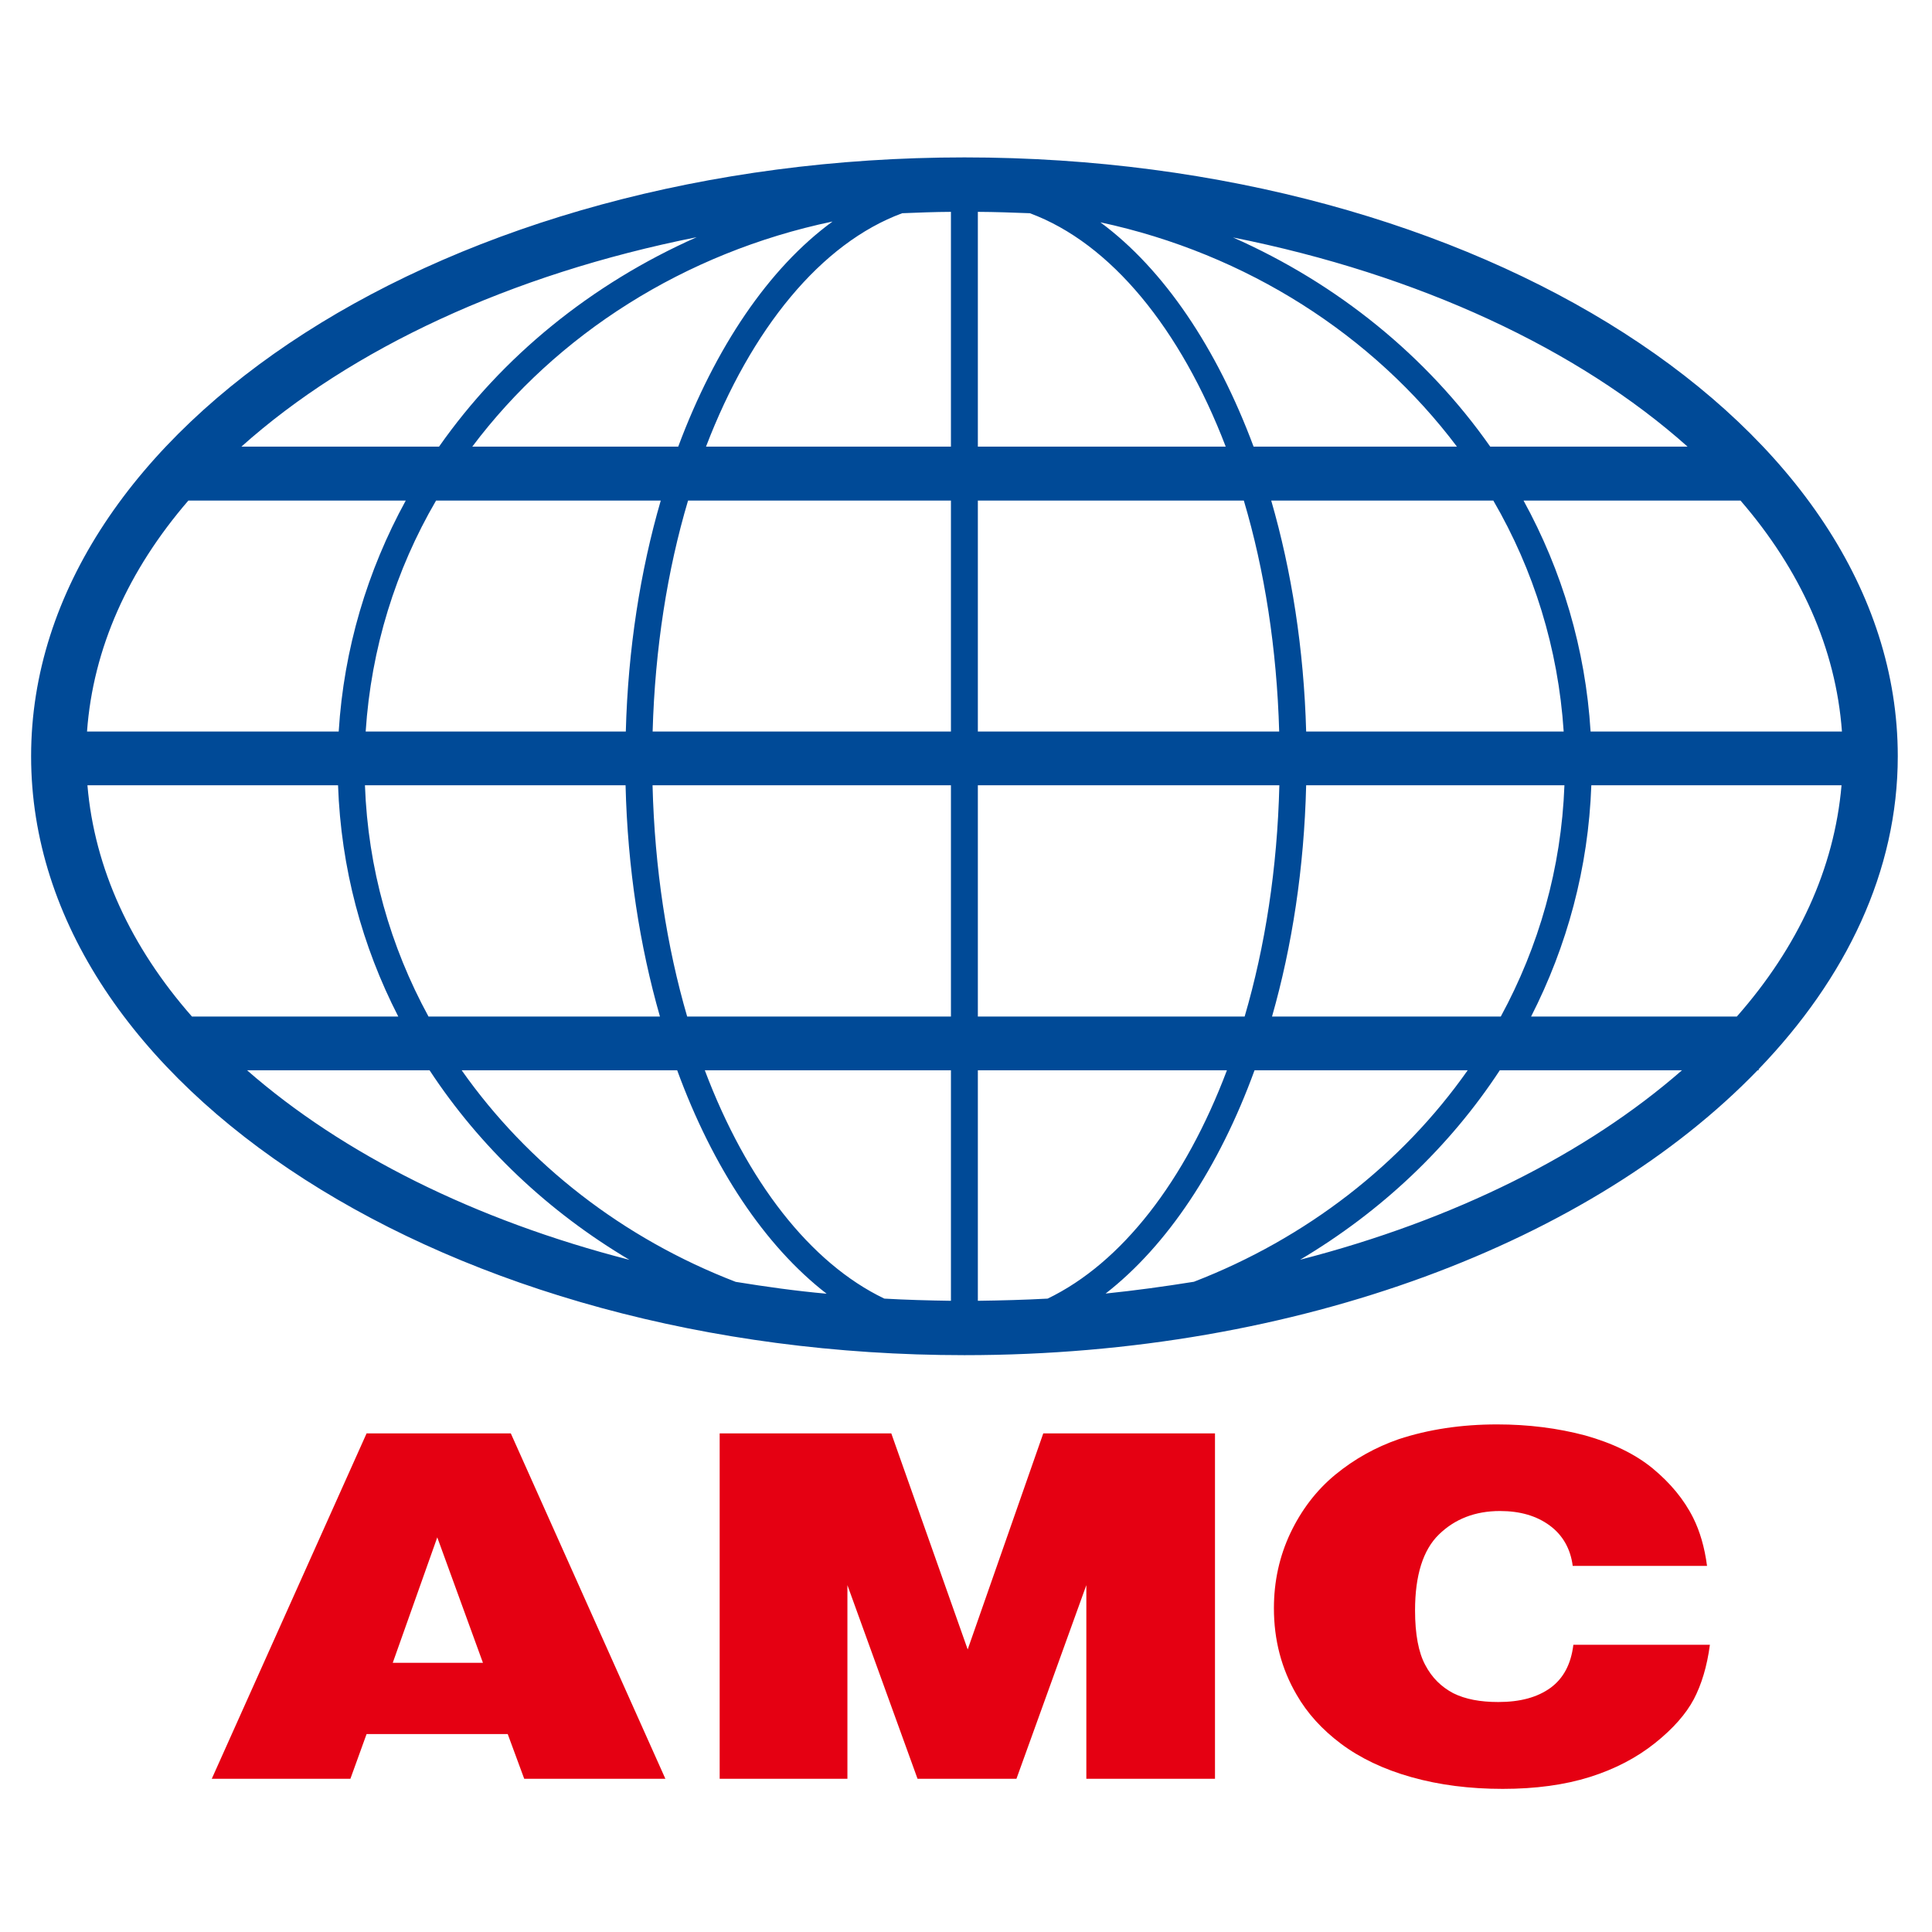 <?xml version="1.0" encoding="utf-8"?>
<svg xmlns="http://www.w3.org/2000/svg" viewBox="0 723 1242 1242">
  <style>
	.st0{fill:#E50012;}.st1{fill:#004A97;}
  </style>

	<path class="st1" d="M1130.559,1410.33c56.372-58.559,89.439-127.407,89.439-201.175c0-212.255-269.208-384.967-599.996-384.967
		c-330.798,0-600.004,172.712-600.004,384.967c0,212.207,269.207,385.02,600.004,385.02c215.389,0,404.032-73.55,509.88-183.153
		h0.676V1410.33z M984.282,1376.479c23.092-45.283,36.829-95.389,38.714-148.676h160.85c-4.646,53.6-27.949,104.012-67.293,148.676
		H984.282z M1022.523,1193.27c-3.297-53.179-18.39-103.435-43.097-148.47h139.481c38.562,44.614,61.285,94.982,65.201,148.47
		H1022.523z M839.675,1193.27c-1.46-53.026-9.397-103.384-22.46-148.47h142.778c25.958,44.614,41.73,94.982,45.233,148.47H839.675z
		 M453.868,1010.108c28.995-75.692,73.924-130.755,126.11-150.034c10.399-0.418,20.849-0.833,31.342-0.884v150.918H453.868z
		 M611.321,1044.8v148.47H419.548c1.511-53.282,9.45-103.75,22.772-148.47H611.321z M628.618,859.189
		c11.227,0.051,22.359,0.466,33.431,0.884c52.139,19.279,96.909,74.393,125.912,150.034H628.618V859.189z M707.4,865.922
		c94.293,20.224,175.378,72.674,229.19,144.186H805.875C782.211,946.594,748.093,896.014,707.4,865.922z M436.004,1010.108H303.619
		c54.281-72.192,136.306-124.746,231.589-144.705C494.197,895.337,459.77,946.429,436.004,1010.108z M424.77,1044.8
		c-13.112,45.086-21.054,95.444-22.463,148.47h-167.23c3.502-53.488,19.226-103.856,45.245-148.47H424.77z M402.148,1227.803
		c1.306,53.288,9.145,103.438,22.102,148.676H275.461c-24.555-45.026-38.919-95.241-40.853-148.676H402.148z M419.494,1227.803
		h191.827v148.676H441.748C428.633,1331.509,420.853,1281.35,419.494,1227.803z M611.321,1411.021v148.205
		c-14.41-0.212-28.674-0.591-42.832-1.405c-47.643-22.846-88.501-75.453-115.404-146.8H611.321z M628.618,1559.226v-148.205h160.124
		c-26.807,71.04-67.549,123.81-115.254,146.8C658.82,1558.635,643.766,1559.014,628.618,1559.226z M628.618,1376.479v-148.676
		h193.823c-1.312,53.547-9.147,103.706-22.311,148.676H628.618z M628.618,1193.27V1044.8h170.988
		c13.319,44.72,21.205,95.188,22.729,148.47H628.618z M957.997,1010.108c-40.589-57.88-97.785-104.589-165.346-134.461
		c119.644,23.871,221.923,71.777,292.199,134.461H957.997z M282.255,1010.108H155.202
		c70.368-62.897,172.763-110.744,292.659-134.624C380.204,905.474,322.9,952.122,282.255,1010.108z M260.837,1044.8
		c-24.661,45.035-39.807,95.292-43.1,148.47H55.945c3.865-53.488,26.638-103.856,65.143-148.47H260.837z M217.316,1227.803
		c1.885,53.288,15.467,103.393,38.716,148.676H123.385c-39.232-44.664-62.635-95.077-67.18-148.676H217.316z M276.142,1411.021
		c32.338,49.249,76.277,90.896,128.52,121.879c-99.523-25.556-184.417-68.135-245.856-121.879H276.142z M296.779,1411.021h138.545
		c22.987,62.797,56.419,112.989,96.072,143.654c-19.855-1.774-39.388-4.541-58.463-7.631
		C400.481,1519.146,339.198,1471.302,296.779,1411.021z M710.746,1554.574c39.589-30.82,72.931-80.929,95.754-143.553h137.028
		c-42.366,60.281-103.696,108.02-176.004,135.968C748.929,1549.978,729.966,1552.589,710.746,1554.574z M817.735,1376.479
		c12.905-45.239,20.636-95.389,21.94-148.676h166.031c-1.997,53.436-16.465,103.65-40.905,148.676H817.735z M835.76,1532.833
		c52.188-30.982,96.123-72.563,128.41-121.812h117.123C1019.806,1464.765,935.017,1507.289,835.76,1532.833z" fill="#ccc"/>

		<path class="st0" d="M310.468,1791.964h-57.989l28.627-80.662L310.468,1791.964z M225.253,1866.513l10.402-28.747h90.743
			l10.605,28.747h90.746l-99.363-222.035h-92.731l-99.522,222.035H225.253z"/>
		<path class="st0" d="M462.645,1866.513v-222.035h110.337l49.11,138.874l48.574-138.874h110.401v222.035h-82.703v-124.491
			l-44.933,124.491h-63.578l-45.081-124.491v124.491H462.645z"/>
		<path class="st0" d="M1097.378,1729.641h-86.351c-1.406-11.077-6.525-19.855-14.73-25.913c-8.416-6.219-19.02-9.359-32.025-9.359
			c-16.036,0-29.098,5.176-39.282,15.109c-10.19,9.917-15.317,26.275-15.317,48.78c0,15.315,2.255,27.113,6.537,35.055
			c4.34,8.322,10.453,14.167,18.021,18.172c7.786,3.882,17.396,5.667,28.947,5.667c14.1,0,25.126-2.989,33.644-9.158
			c8.198-6.047,13.112-15.148,14.618-27.632h87.778c-1.84,13.889-5.388,25.546-10.352,35.005
			c-4.964,9.348-13.163,18.807-24.977,28.222c-11.69,9.326-25.695,16.7-41.897,21.775c-16.029,5.054-34.836,7.629-55.942,7.629
			c-21.205,0-40.704-2.464-58.72-7.54c-17.864-5.009-33.019-12.315-45.188-21.406c-12.282-9.203-21.791-19.689-28.624-31.603
			c-9.771-16.732-14.58-35.272-14.58-55.596c0-17.135,3.504-33.265,10.553-48.212c7.051-14.837,16.666-27.542,28.893-37.621
			c12.27-10.072,25.9-17.658,40.794-22.828c19.019-6.269,40.18-9.493,63.265-9.493c20.012,0,38.925,2.394,56.578,7.084
			c17.552,4.931,32.082,11.918,43.364,21.16c11.334,9.37,20.112,19.867,26.12,31.87
			C1092.788,1707.392,1095.816,1717.672,1097.378,1729.641z"/>
</svg>